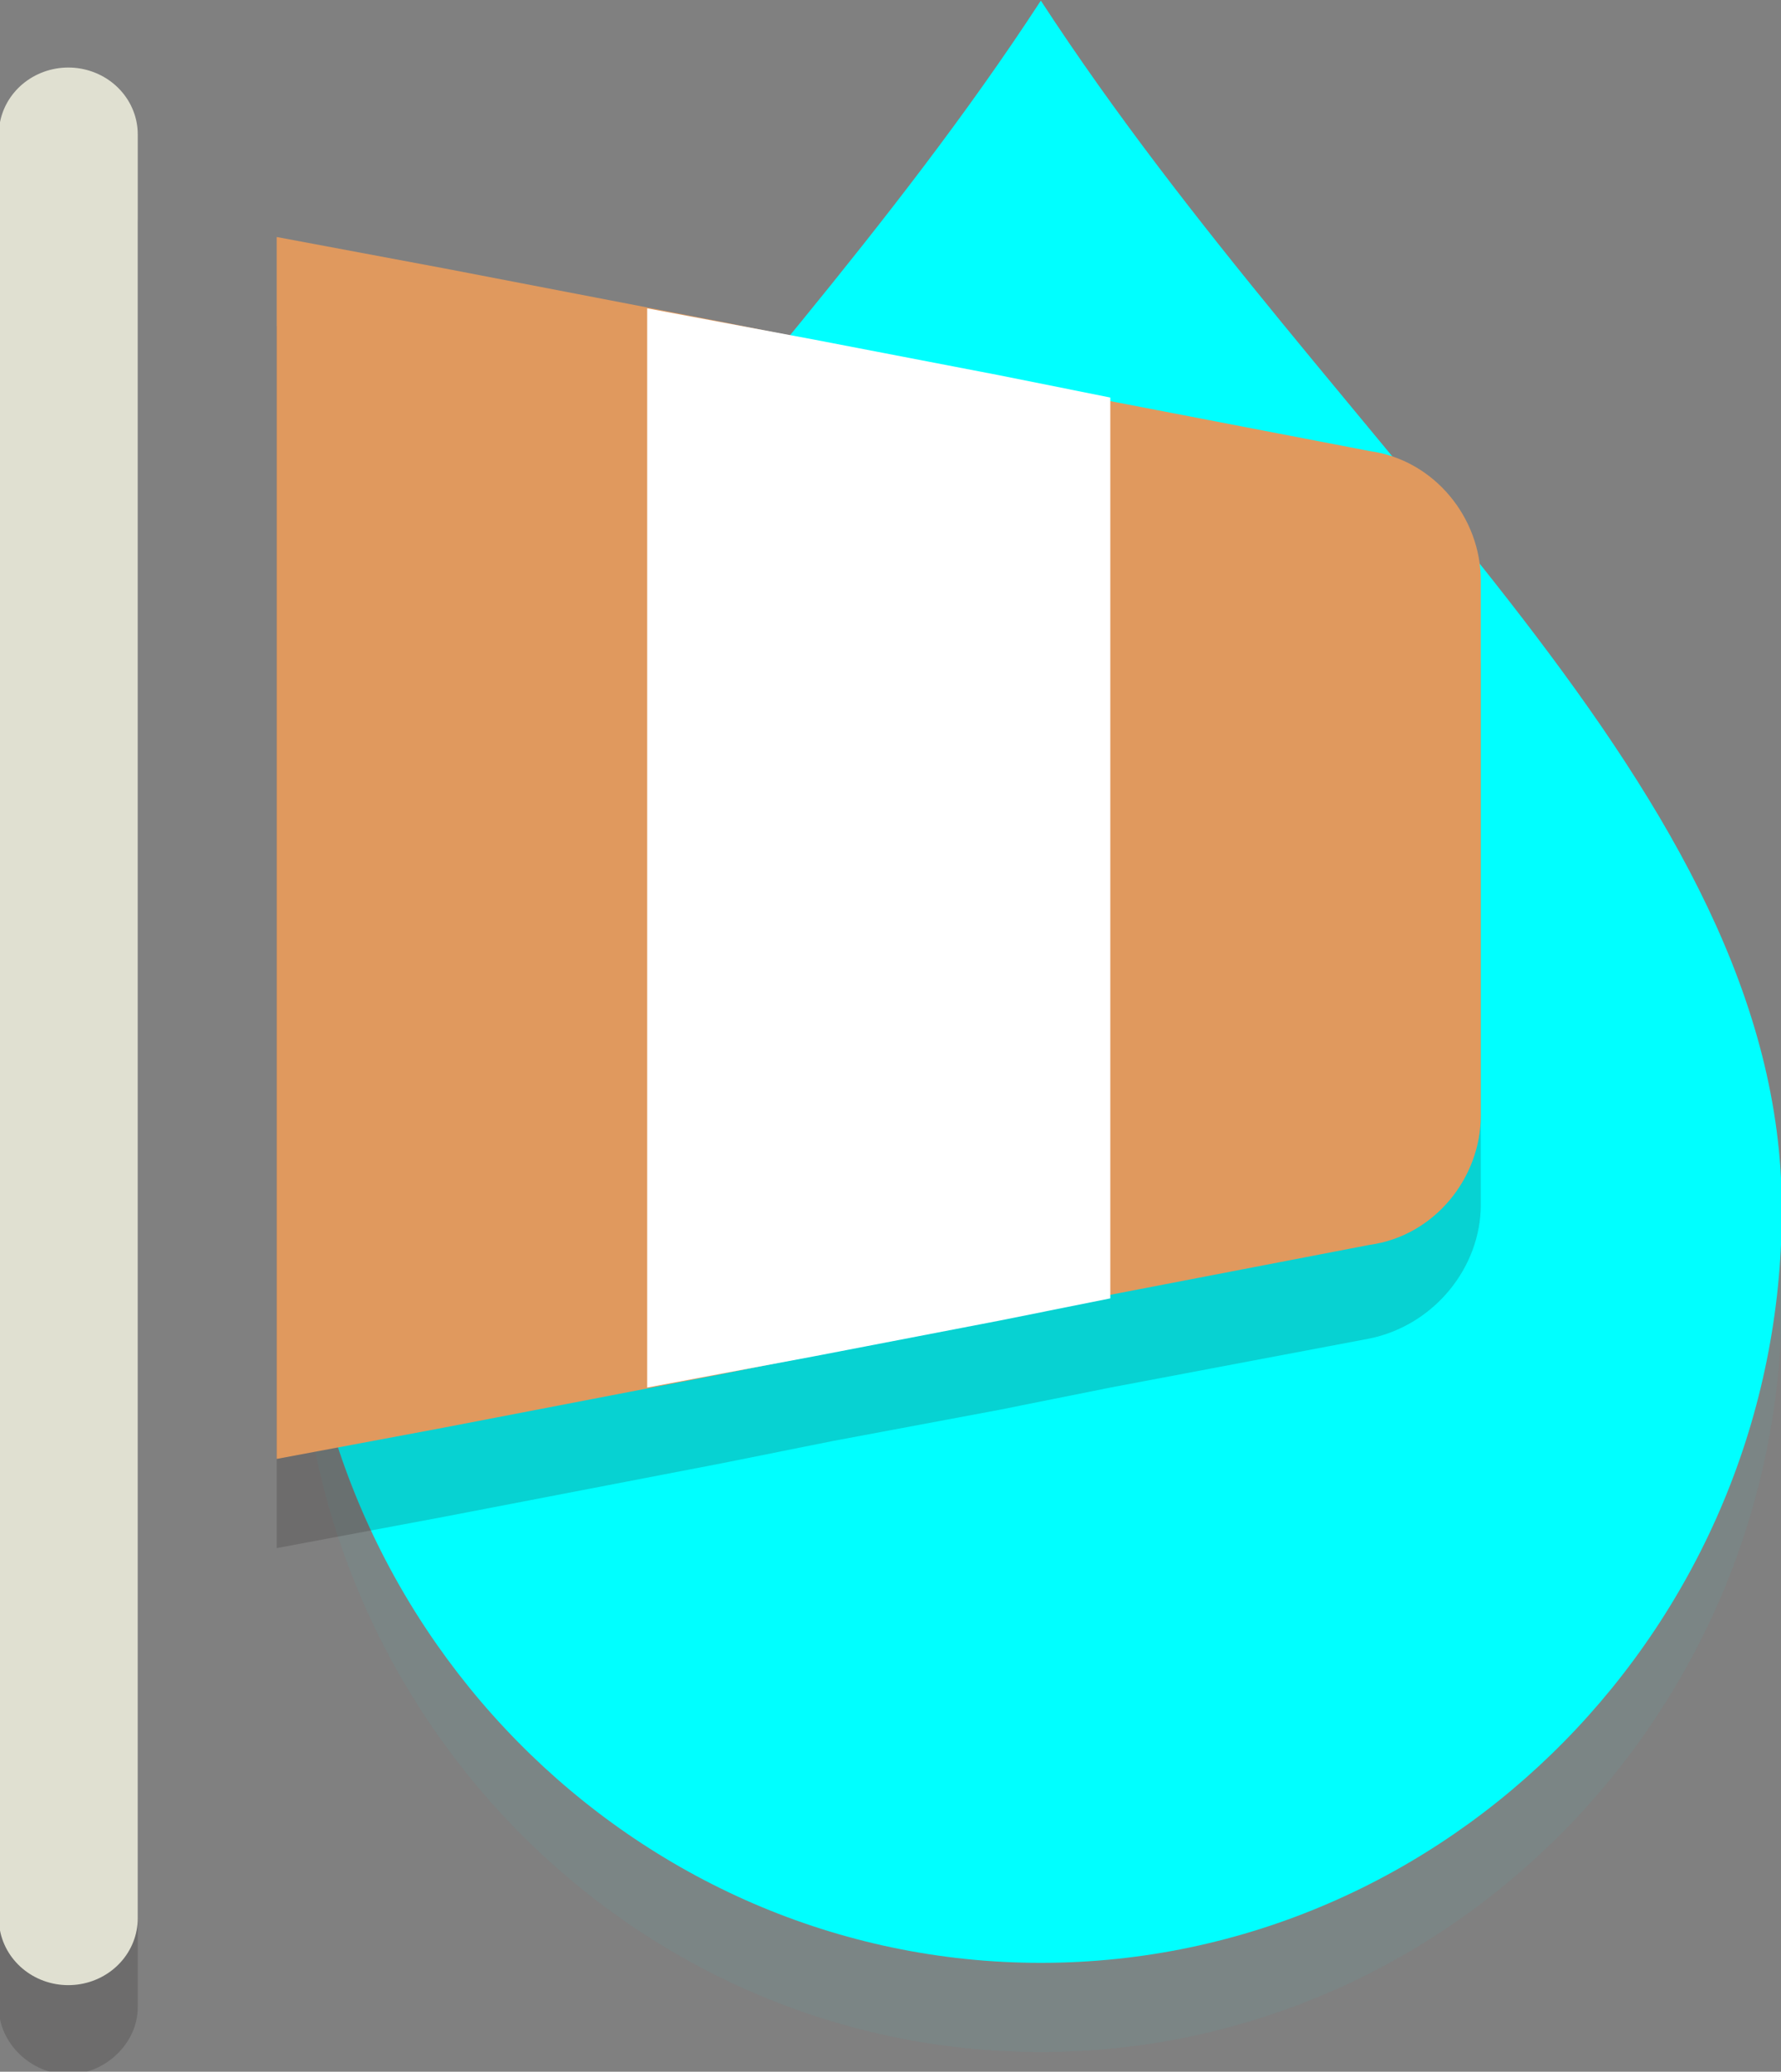 <?xml version="1.0" encoding="UTF-8" standalone="no"?>
<!-- Created with Inkscape (http://www.inkscape.org/) -->

<svg
   width="15.498mm"
   height="18.025mm"
   viewBox="0 0 15.498 18.025"
   version="1.1"
   id="svg1"
   inkscape:version="1.3 (0e150ed6c4, 2023-07-21)"
   sodipodi:docname="ico_header.svg"
   xmlns:inkscape="http://www.inkscape.org/namespaces/inkscape"
   xmlns:sodipodi="http://sodipodi.sourceforge.net/DTD/sodipodi-0.dtd"
   xmlns="http://www.w3.org/2000/svg"
   xmlns:svg="http://www.w3.org/2000/svg">
  <rect x="0" y="0" width="15.498" height="18.025" fill="#808080" stroke="none"/>
  <sodipodi:namedview
     id="namedview1"
     pagecolor="#ffffff"
     bordercolor="#000000"
     borderopacity="0.25"
     inkscape:showpageshadow="2"
     inkscape:pageopacity="0.0"
     inkscape:pagecheckerboard="0"
     inkscape:deskcolor="#d1d1d1"
     inkscape:document-units="mm"
     inkscape:zoom="4.2179991"
     inkscape:cx="46.111911"
     inkscape:cy="35.917504"
     inkscape:window-width="1600"
     inkscape:window-height="877"
     inkscape:window-x="-8"
     inkscape:window-y="-8"
     inkscape:window-maximized="1"
     inkscape:current-layer="layer1" />
  <defs
     id="defs1" />
  <g
     inkscape:label="Calque 1"
     inkscape:groupmode="layer"
     id="layer1"
     transform="translate(-93.652,-142.401)">
    <g
       id="g11"
       transform="matrix(0.403,0,0,0.388,102.839,136.315)">
      <g
         id="g4"
         transform="translate(-32.322,7.7)"
         style="fill:#00ffff">
        <g
           class="st1"
           id="g2"
           style="opacity:0.2;fill:#00ffff">&#10;		<path
   class="st2"
   d="M 48,37.1 C 48,46.4 40.8,54 32,54 23.2,54 16,46.4 16,37.1 16,27.8 25.6,20.2 32,10 38.4,20.2 48,27.7 48,37.1 Z"
   id="path1-8"
   style="opacity:0.2;fill:#00ffff" />
&#10;	</g>
        <g
           id="g3-8"
           style="fill:#00ffff">&#10;		<path
   class="st3"
   d="M 48,35.1 C 48,44.4 40.8,52 32,52 23.2,52 16,44.4 16,35.1 16,25.8 25.6,18.2 32,8 38.4,18.2 48,25.7 48,35.1 Z"
   id="path2-8"
   style="fill:#00ffff" />
&#10;	</g>
      </g>
      <g
         id="g10-5"
         transform="translate(37.631,2.7)">
        <g
           class="st2"
           id="g3"
           transform="translate(-80.453,2)"
           style="opacity:0.2">&#10;	<path
   class="st3"
   d="M 21.5,57.5 C 20.7,57.5 20,56.8 20,56 V 16 c 0,-0.8 0.7,-1.5 1.5,-1.5 0.8,0 1.5,0.7 1.5,1.5 v 40 c 0,0.8 -0.7,1.5 -1.5,1.5 z"
   id="path1"
   style="fill:#231f20" />
&#10;</g>
        <path
           class="st4"
           d="m -30.853,25.1 -5.6,-1.2 v 0 l -2.4,-0.5 -3.8,-0.8 -2.2,-0.4 -6,-1.2 -3.6,-0.7 v 3.7 20 3.7 l 3.6,-0.7 6,-1.2 2.4,-0.5 v 0 l 3.6,-0.7 2.4,-0.5 v 0 l 5.6,-1.1 c 1.4,-0.3 2.4,-1.6 2.4,-3 V 28 c 0,-1.4 -1,-2.7 -2.4,-2.9 z"
           id="path2"
           style="opacity:0.2;fill:#231f20" />
        <line
           class="st5"
           x1="-58.953"
           y1="56"
           x2="-58.953"
           y2="16"
           id="line2"
           style="fill:none;stroke:#e0e0d1;stroke-width:3;stroke-linecap:round;stroke-miterlimit:10" />
        <g
           id="g9"
           transform="translate(-80.453,2)">&#10;	<g
   id="g5">&#10;		<polygon
   class="st6"
   points="36.5,20 36.5,40 27.5,41.8 27.5,18.2 "
   id="polygon2"
   style="fill:#e0995e" />
&#10;		<path
   class="st6"
   d="m 29,20 6,1.2 V 38.8 L 29,40 V 20 m -3,-3.7 v 3.7 20 3.7 l 3.6,-0.7 6,-1.2 2.4,-0.5 V 38.8 21.2 18.7 l -2.4,-0.5 -6,-1.2 z"
   id="path3"
   style="fill:#e0995e" />
&#10;	</g>
&#10;	<g
   id="g6">&#10;		<path
   class="st6"
   d="m 43,38.7 c -0.3,0 -0.7,-0.1 -1,-0.3 -0.3,-0.3 -0.5,-0.7 -0.5,-1.2 V 22.8 c 0,-0.4 0.2,-0.9 0.5,-1.2 0.3,-0.2 0.6,-0.3 1,-0.3 0.1,0 0.2,0 0.3,0 l 6,1.2 c 0.7,0.1 1.2,0.8 1.2,1.5 v 12 c 0,0.7 -0.5,1.3 -1.2,1.5 l -6,1.2 c -0.1,0 -0.2,0 -0.3,0 z"
   id="path4"
   style="fill:#e0995e" />
&#10;		<path
   class="st6"
   d="m 43,22.8 6,1.2 v 12 l -6,1.2 V 22.8 m 0,-3 c -0.7,0 -1.4,0.2 -1.9,0.7 C 40.4,21 40,21.9 40,22.8 v 14.4 c 0,0.9 0.4,1.8 1.1,2.3 0.5,0.4 1.2,0.7 1.9,0.7 0.2,0 0.4,0 0.6,-0.1 l 6,-1.2 C 51,38.7 52,37.4 52,36 V 24 c 0,-1.4 -1,-2.7 -2.4,-2.9 l -6,-1.2 C 43.4,19.8 43.2,19.8 43,19.8 Z"
   id="path5"
   style="fill:#e0995e" />
&#10;	</g>
&#10;	<g
   id="g8">&#10;		<g
   id="g7">&#10;			<polygon
   class="st7"
   points="42.5,21.2 42.5,38.8 35.5,40.2 35.5,19.8 "
   id="polygon5"
   style="fill:#ffffff" />
&#10;			<path
   class="st7"
   d="m 37,21.6 4,0.8 v 15.2 l -4,0.8 V 21.6 m -3,-3.7 v 3.7 16.8 3.7 l 3.6,-0.7 4,-0.8 2.4,-0.5 V 37.6 22.4 19.9 l -2.4,-0.5 -4,-0.8 z"
   id="path6"
   style="fill:#ffffff" />
&#10;		</g>
&#10;	</g>
&#10;</g>
      </g>
    </g>
  </g>
</svg>
